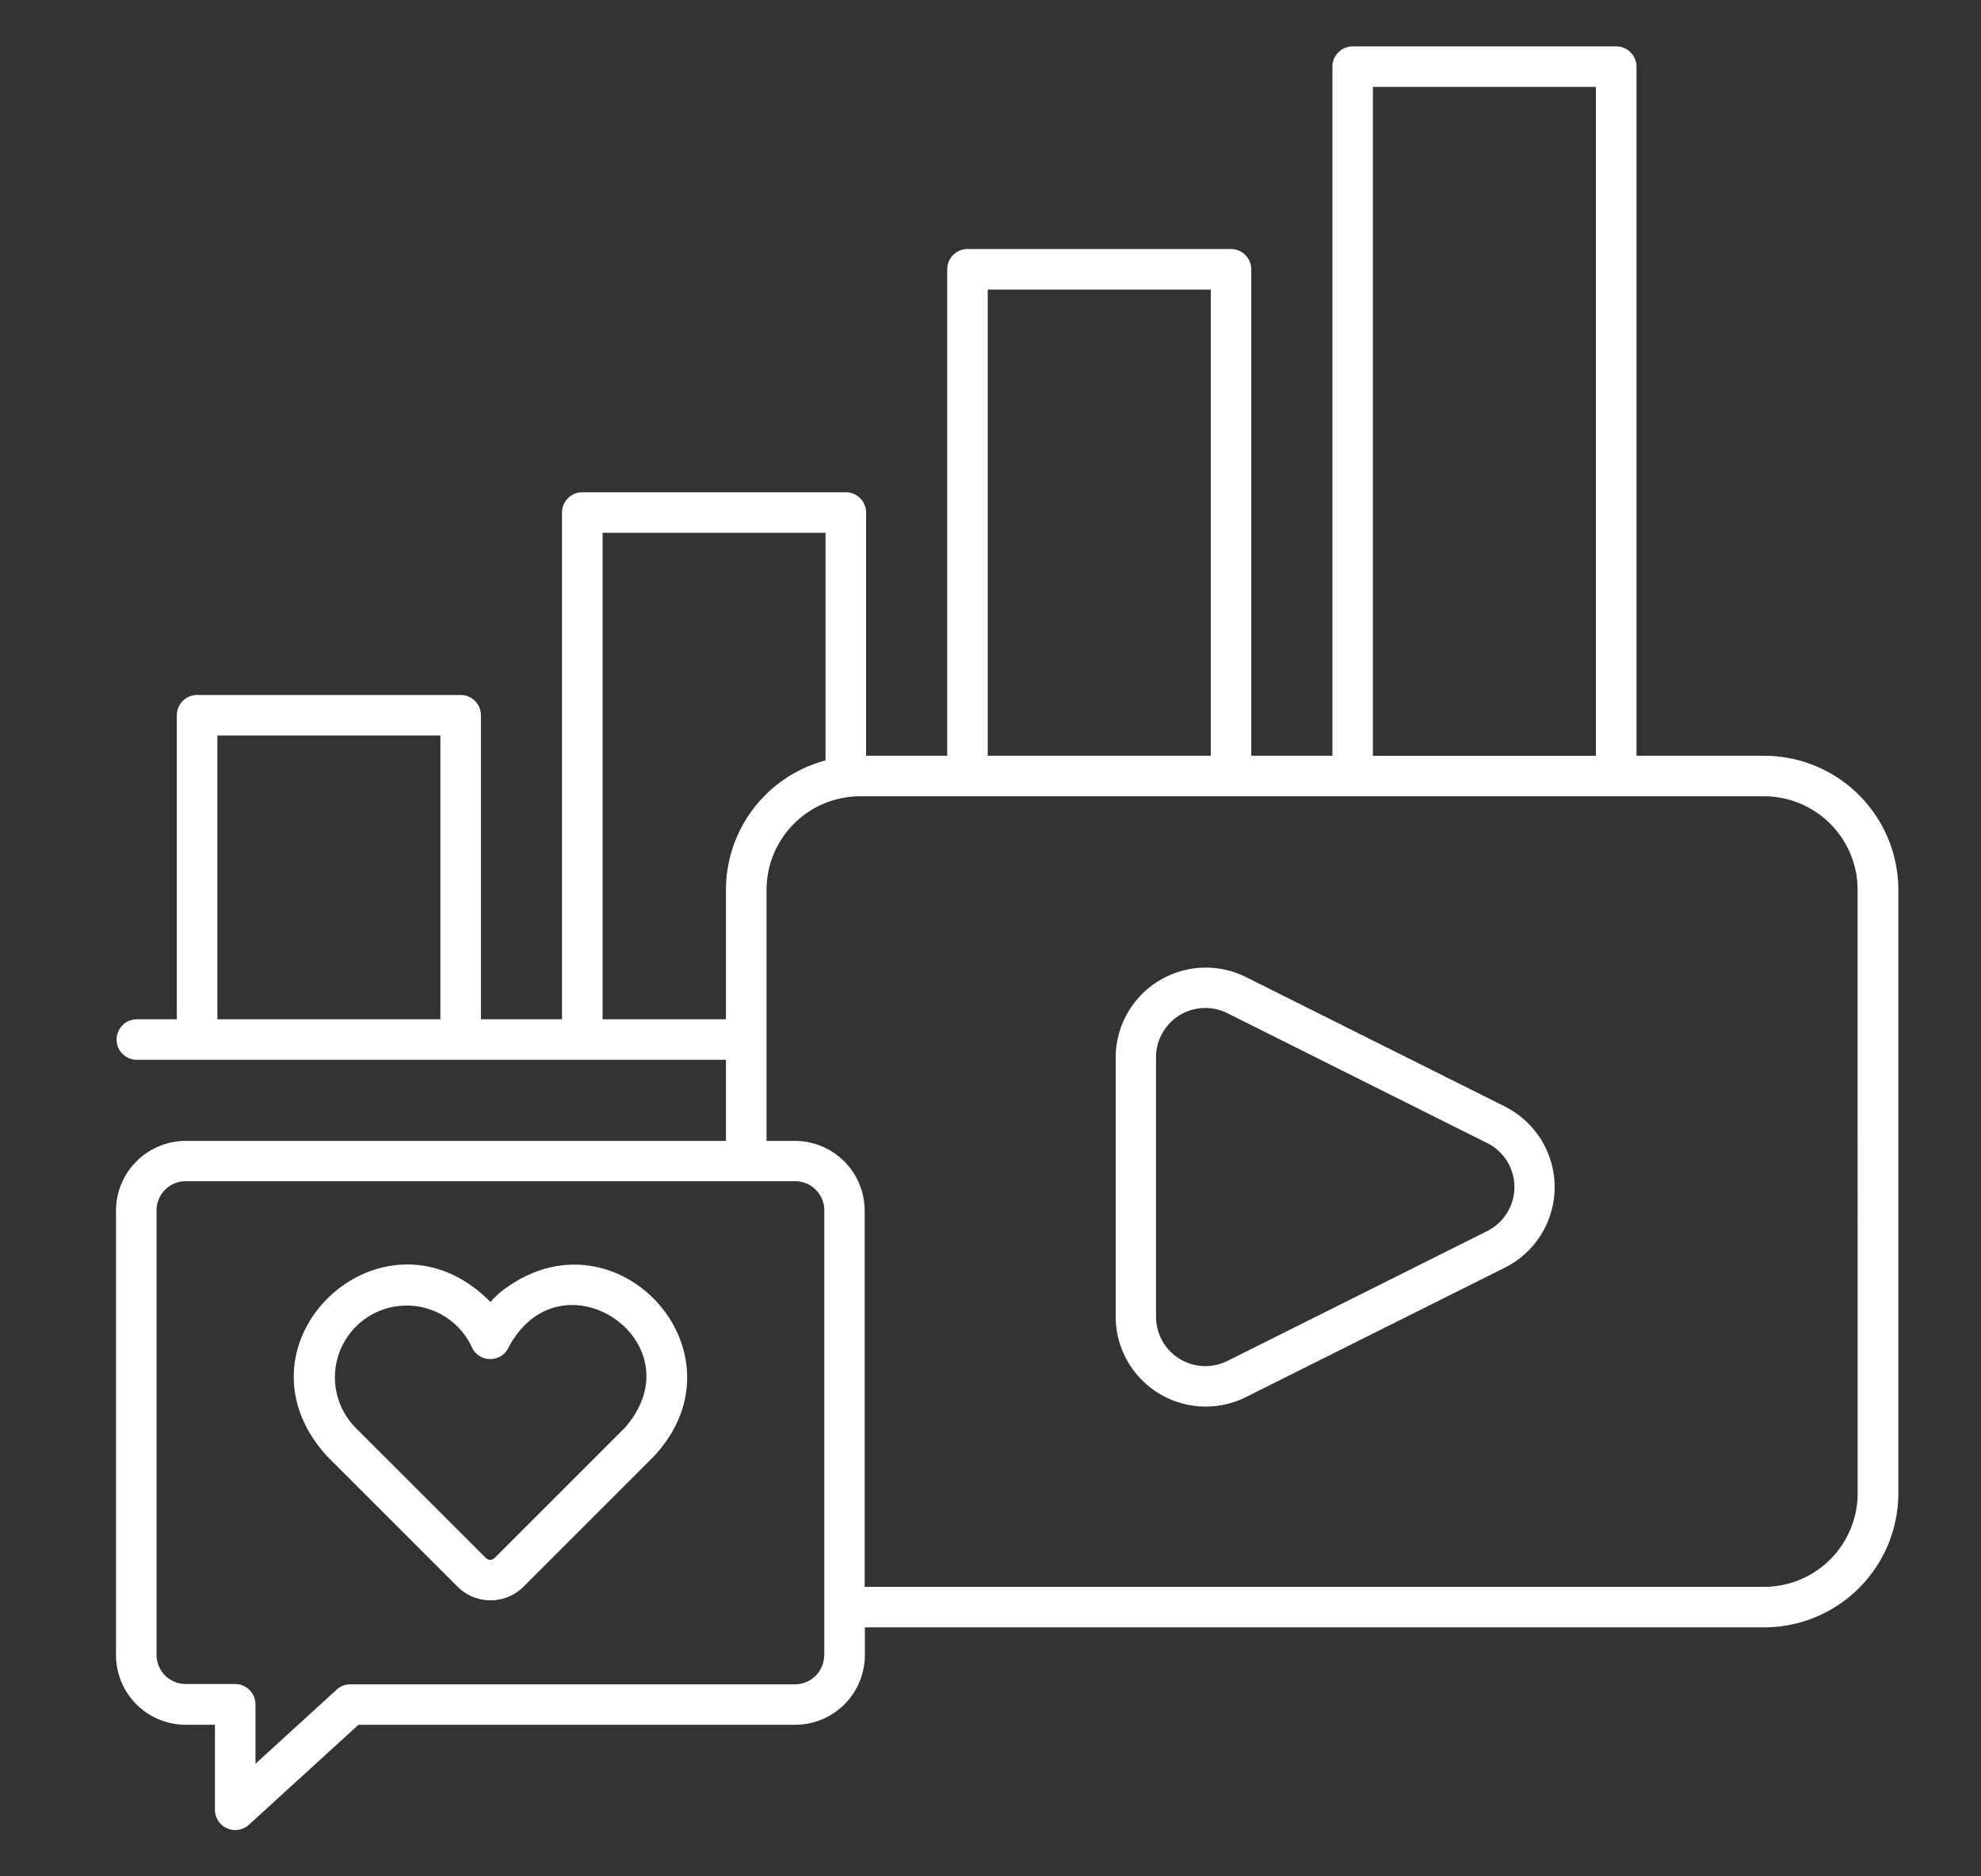 <?xml version="1.0" encoding="UTF-8"?>
<svg xmlns="http://www.w3.org/2000/svg" xmlns:xlink="http://www.w3.org/1999/xlink" width="114" height="108" viewBox="0 0 114 108">
  <rect x="0" y="0" width="114" height="108" fill="#333333" stroke="none"/>
  <defs>
    <clipPath id="clip-Competitive_media_analysis">
      <rect width="114" height="108"></rect>
    </clipPath>
  </defs>
  <g id="Competitive_media_analysis" data-name="Competitive media analysis" clip-path="url(#clip-Competitive_media_analysis)">
    <g id="social-media-analytics" transform="translate(2.676 -1.331)">
      <path id="Path_3398" data-name="Path 3398" d="M98.845,44.831H91.5V5.167A1.17,1.17,0,0,0,90.329,4H75.163A1.17,1.17,0,0,0,74,5.167V44.831H69.33v-28a1.17,1.17,0,0,0-1.167-1.167H53a1.17,1.17,0,0,0-1.167,1.167v28H47.164v-14A1.17,1.17,0,0,0,46,29.665H30.832a1.17,1.17,0,0,0-1.167,1.167V60H25V42.5a1.17,1.17,0,0,0-1.167-1.167H8.666A1.17,1.17,0,0,0,7.5,42.5V60H5.167a1.167,1.167,0,0,0,0,2.333H39.1V67H8.013A4.02,4.02,0,0,0,4,71.01V96.594a4.013,4.013,0,0,0,4.013,4.013h1.68v4.888a1.169,1.169,0,0,0,1.96.863l6.3-5.751H43.081a4.013,4.013,0,0,0,4.013-4.013V95H98.857a7.727,7.727,0,0,0,7.711-7.711V52.543a7.727,7.727,0,0,0-7.711-7.711ZM76.33,6.333H89.162v38.5H76.33ZM54.164,18H67V44.831H54.164ZM9.833,60V43.665H22.666V60ZM32,60V32H44.831V45.1A7.714,7.714,0,0,0,39.1,52.543V60Zm12.751,36.6a1.68,1.68,0,0,1-1.68,1.68H17.486a1.133,1.133,0,0,0-.782.3l-4.678,4.27V99.429a1.17,1.17,0,0,0-1.167-1.167H8.013a1.68,1.68,0,0,1-1.68-1.68V71a1.68,1.68,0,0,1,1.68-1.68H43.081A1.68,1.68,0,0,1,44.761,71V96.582Zm59.474-9.31a5.387,5.387,0,0,1-5.378,5.378H47.083V71.01A4.02,4.02,0,0,0,43.07,67H41.436V52.543a5.387,5.387,0,0,1,5.378-5.378H98.845a5.387,5.387,0,0,1,5.378,5.378Z" fill="#fff"></path>
      <path id="Path_3399" data-name="Path 3399" d="M24.74,65.628a6.688,6.688,0,0,0-.653.63c-6.148-6.23-15.353,2.368-9.391,8.89l7.5,7.5a2.686,2.686,0,0,0,3.791,0l7.5-7.5c5.623-6.02-2.263-14.536-8.738-9.52ZM31.821,73.5,24.32,81a.348.348,0,0,1-.49,0l-7.5-7.5a4.131,4.131,0,1,1,6.685-4.643,1.163,1.163,0,0,0,2.123,0C28.181,63.19,36.1,68.6,31.821,73.5Z" transform="translate(1.461 10.013)" fill="#fff"></path>
      <path id="Path_3400" data-name="Path 3400" d="M75.768,57.481l-15-7.5a5.186,5.186,0,0,0-7.455,4.608v15A5.182,5.182,0,0,0,60.765,74.2l15-7.5a5.185,5.185,0,0,0,0-9.216Zm-1.05,7.128-15,7.5a2.84,2.84,0,0,1-4.083-2.52v-15a2.838,2.838,0,0,1,4.083-2.52l15,7.5A2.832,2.832,0,0,1,74.718,64.609Z" transform="translate(8.215 7.568)" fill="#fff"></path>
    </g>
  </g>
</svg>
